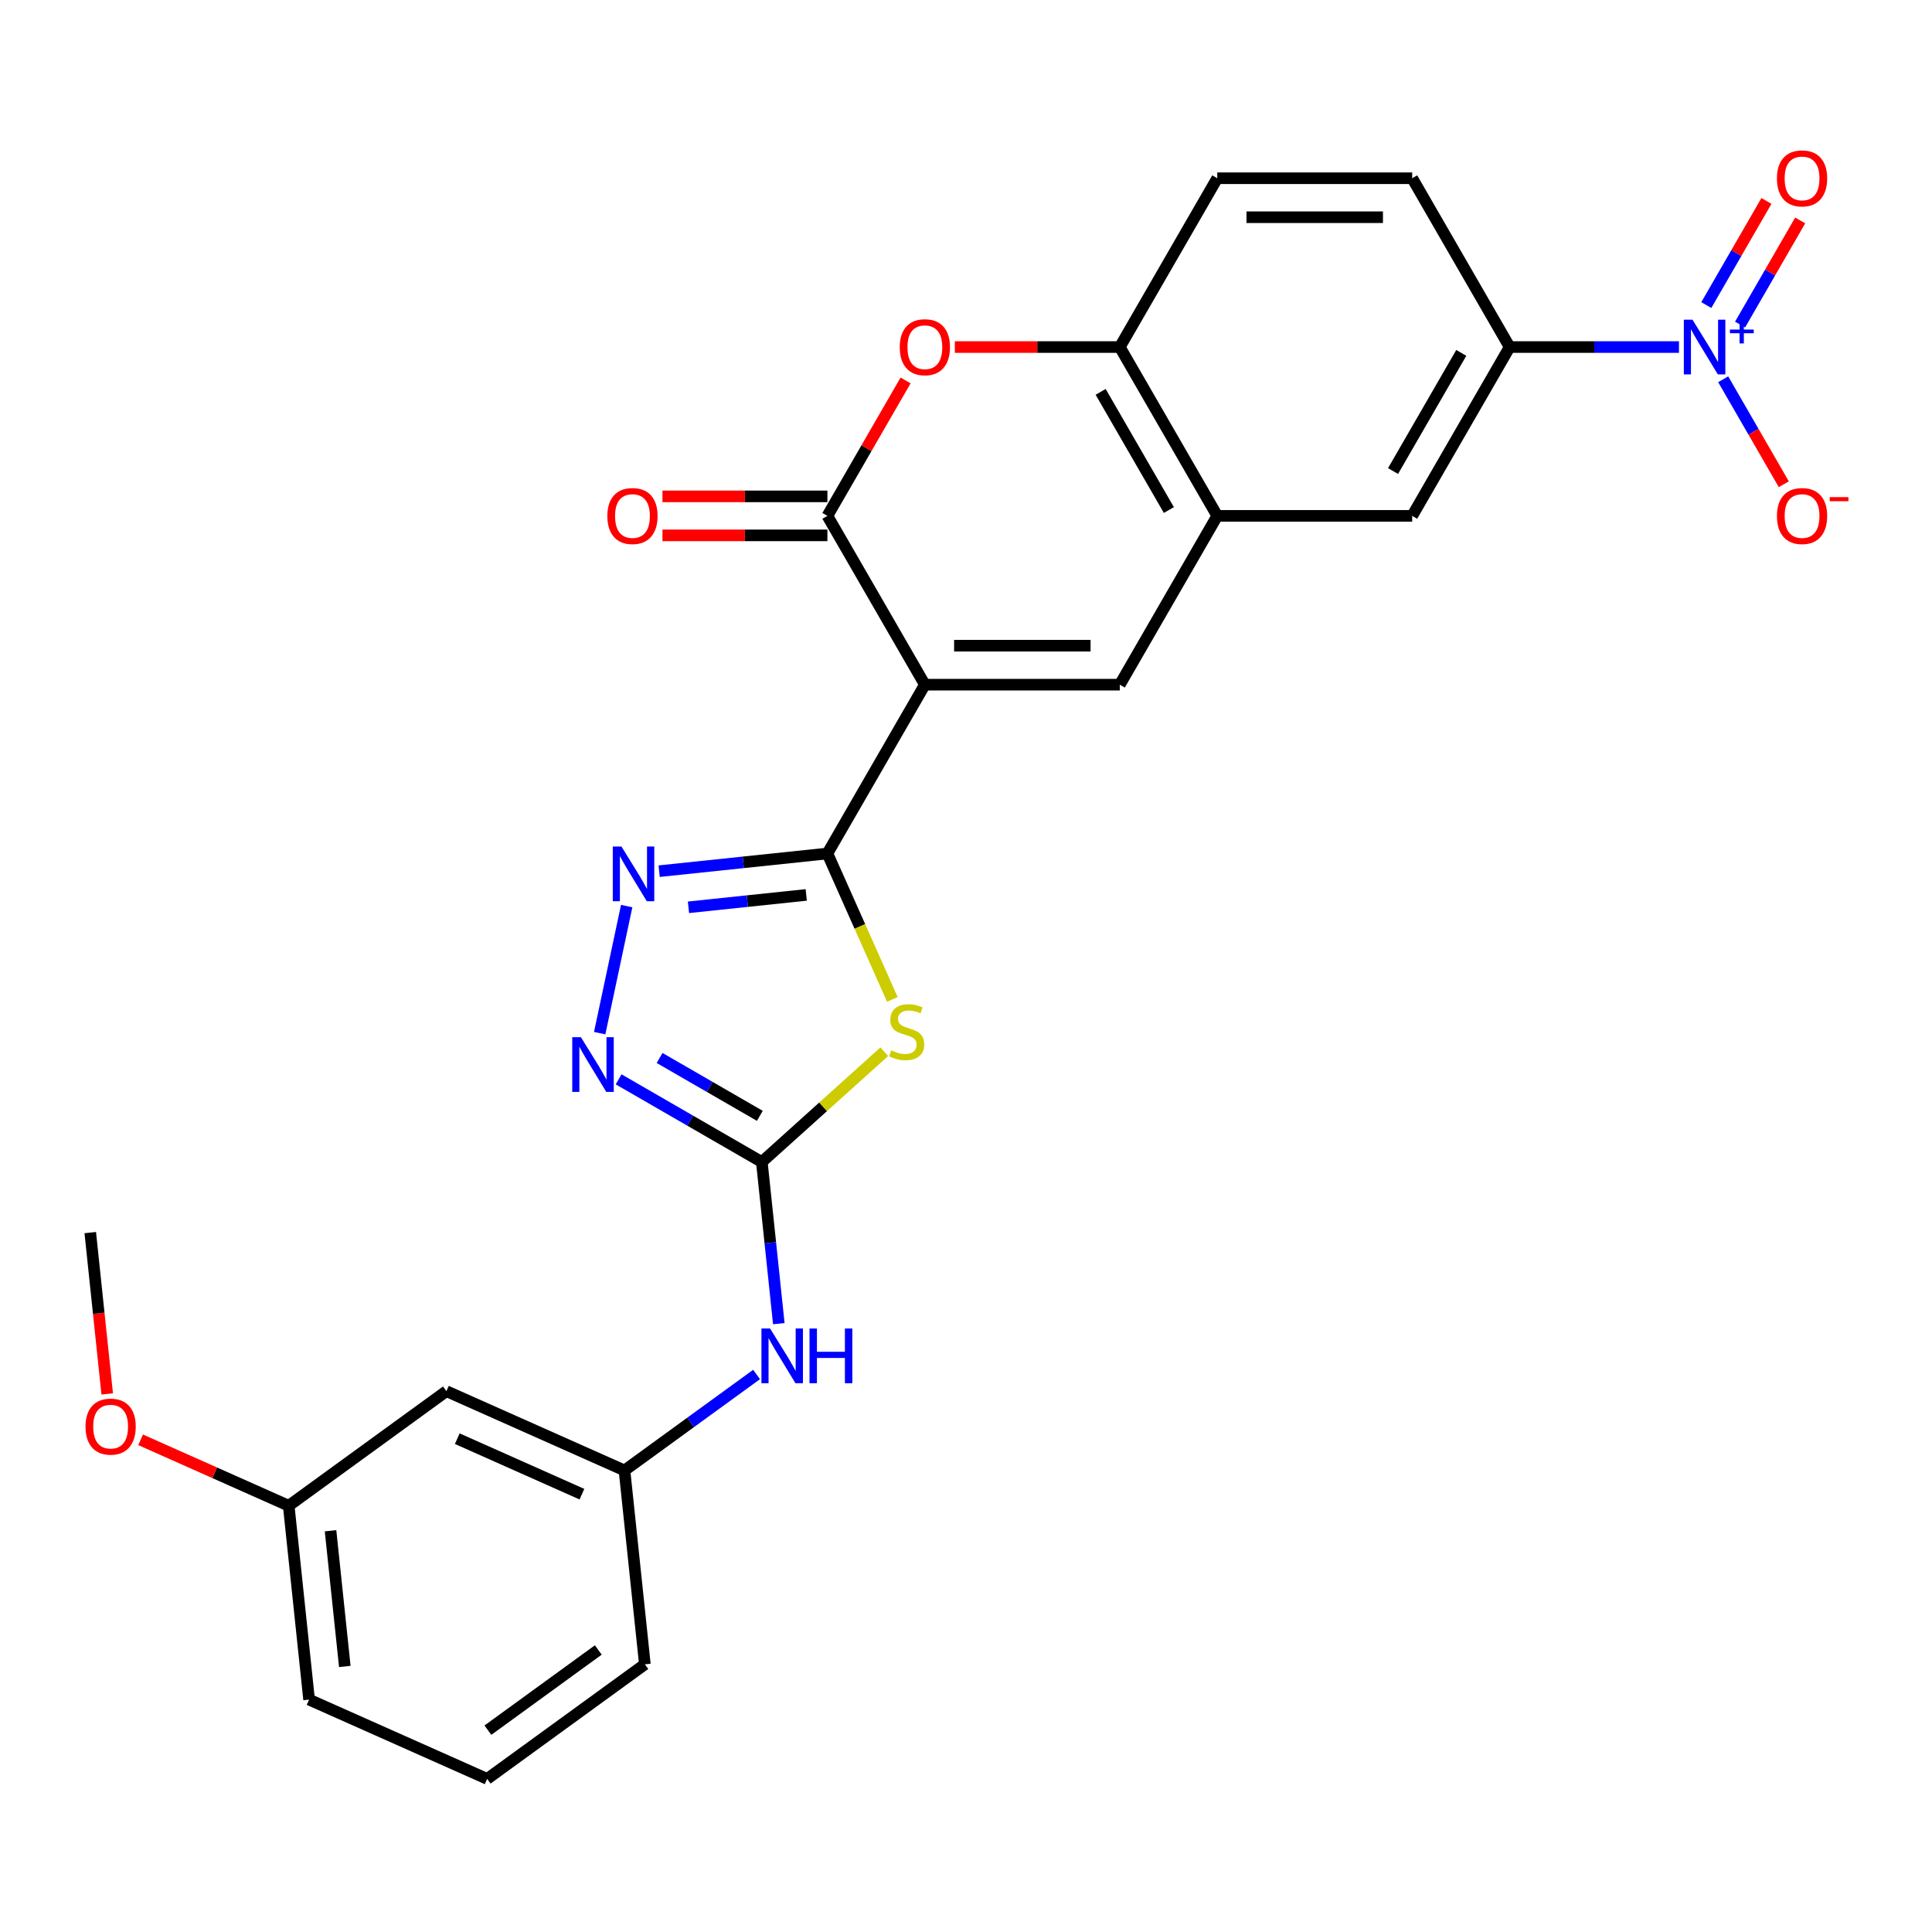 <?xml version='1.0' encoding='iso-8859-1'?>
<svg version='1.1' baseProfile='full'
              xmlns='http://www.w3.org/2000/svg'
                      xmlns:rdkit='http://www.rdkit.org/xml'
                      xmlns:xlink='http://www.w3.org/1999/xlink'
                  xml:space='preserve'
width='1000px' height='1000px' viewBox='0 0 1000 1000'>
<!-- END OF HEADER -->
<rect style='opacity:1.0;fill:#FFFFFF;stroke:none' width='1000' height='1000' x='0' y='0'> </rect>
<path class='bond-0' d='M 478.706,354.39 L 428.258,441.769' style='fill:none;fill-rule:evenodd;stroke:#000000;stroke-width:6px;stroke-linecap:butt;stroke-linejoin:miter;stroke-opacity:1' />
<path class='bond-2' d='M 478.706,354.39 L 428.258,267.011' style='fill:none;fill-rule:evenodd;stroke:#000000;stroke-width:6px;stroke-linecap:butt;stroke-linejoin:miter;stroke-opacity:1' />
<path class='bond-5' d='M 478.706,354.39 L 579.602,354.39' style='fill:none;fill-rule:evenodd;stroke:#000000;stroke-width:6px;stroke-linecap:butt;stroke-linejoin:miter;stroke-opacity:1' />
<path class='bond-5' d='M 493.84,334.211 L 564.468,334.211' style='fill:none;fill-rule:evenodd;stroke:#000000;stroke-width:6px;stroke-linecap:butt;stroke-linejoin:miter;stroke-opacity:1' />
<path class='bond-1' d='M 428.258,441.769 L 445.072,479.534' style='fill:none;fill-rule:evenodd;stroke:#000000;stroke-width:6px;stroke-linecap:butt;stroke-linejoin:miter;stroke-opacity:1' />
<path class='bond-1' d='M 445.072,479.534 L 461.886,517.3' style='fill:none;fill-rule:evenodd;stroke:#CCCC00;stroke-width:6px;stroke-linecap:butt;stroke-linejoin:miter;stroke-opacity:1' />
<path class='bond-4' d='M 428.258,441.769 L 384.717,446.345' style='fill:none;fill-rule:evenodd;stroke:#000000;stroke-width:6px;stroke-linecap:butt;stroke-linejoin:miter;stroke-opacity:1' />
<path class='bond-4' d='M 384.717,446.345 L 341.177,450.921' style='fill:none;fill-rule:evenodd;stroke:#0000FF;stroke-width:6px;stroke-linecap:butt;stroke-linejoin:miter;stroke-opacity:1' />
<path class='bond-4' d='M 417.305,463.21 L 386.827,466.414' style='fill:none;fill-rule:evenodd;stroke:#000000;stroke-width:6px;stroke-linecap:butt;stroke-linejoin:miter;stroke-opacity:1' />
<path class='bond-4' d='M 386.827,466.414 L 356.348,469.617' style='fill:none;fill-rule:evenodd;stroke:#0000FF;stroke-width:6px;stroke-linecap:butt;stroke-linejoin:miter;stroke-opacity:1' />
<path class='bond-3' d='M 457.694,544.389 L 426.005,572.922' style='fill:none;fill-rule:evenodd;stroke:#CCCC00;stroke-width:6px;stroke-linecap:butt;stroke-linejoin:miter;stroke-opacity:1' />
<path class='bond-3' d='M 426.005,572.922 L 394.316,601.455' style='fill:none;fill-rule:evenodd;stroke:#000000;stroke-width:6px;stroke-linecap:butt;stroke-linejoin:miter;stroke-opacity:1' />
<path class='bond-8' d='M 428.258,267.011 L 448.493,231.963' style='fill:none;fill-rule:evenodd;stroke:#000000;stroke-width:6px;stroke-linecap:butt;stroke-linejoin:miter;stroke-opacity:1' />
<path class='bond-8' d='M 448.493,231.963 L 468.728,196.915' style='fill:none;fill-rule:evenodd;stroke:#FF0000;stroke-width:6px;stroke-linecap:butt;stroke-linejoin:miter;stroke-opacity:1' />
<path class='bond-16' d='M 428.258,256.922 L 385.571,256.922' style='fill:none;fill-rule:evenodd;stroke:#000000;stroke-width:6px;stroke-linecap:butt;stroke-linejoin:miter;stroke-opacity:1' />
<path class='bond-16' d='M 385.571,256.922 L 342.884,256.922' style='fill:none;fill-rule:evenodd;stroke:#FF0000;stroke-width:6px;stroke-linecap:butt;stroke-linejoin:miter;stroke-opacity:1' />
<path class='bond-16' d='M 428.258,277.101 L 385.571,277.101' style='fill:none;fill-rule:evenodd;stroke:#000000;stroke-width:6px;stroke-linecap:butt;stroke-linejoin:miter;stroke-opacity:1' />
<path class='bond-16' d='M 385.571,277.101 L 342.884,277.101' style='fill:none;fill-rule:evenodd;stroke:#FF0000;stroke-width:6px;stroke-linecap:butt;stroke-linejoin:miter;stroke-opacity:1' />
<path class='bond-13' d='M 394.316,601.455 L 398.712,643.285' style='fill:none;fill-rule:evenodd;stroke:#000000;stroke-width:6px;stroke-linecap:butt;stroke-linejoin:miter;stroke-opacity:1' />
<path class='bond-13' d='M 398.712,643.285 L 403.109,685.116' style='fill:none;fill-rule:evenodd;stroke:#0000FF;stroke-width:6px;stroke-linecap:butt;stroke-linejoin:miter;stroke-opacity:1' />
<path class='bond-28' d='M 394.316,601.455 L 357.257,580.059' style='fill:none;fill-rule:evenodd;stroke:#000000;stroke-width:6px;stroke-linecap:butt;stroke-linejoin:miter;stroke-opacity:1' />
<path class='bond-28' d='M 357.257,580.059 L 320.199,558.664' style='fill:none;fill-rule:evenodd;stroke:#0000FF;stroke-width:6px;stroke-linecap:butt;stroke-linejoin:miter;stroke-opacity:1' />
<path class='bond-28' d='M 393.288,577.56 L 367.347,562.584' style='fill:none;fill-rule:evenodd;stroke:#000000;stroke-width:6px;stroke-linecap:butt;stroke-linejoin:miter;stroke-opacity:1' />
<path class='bond-28' d='M 367.347,562.584 L 341.406,547.607' style='fill:none;fill-rule:evenodd;stroke:#0000FF;stroke-width:6px;stroke-linecap:butt;stroke-linejoin:miter;stroke-opacity:1' />
<path class='bond-7' d='M 324.368,468.998 L 310.392,534.751' style='fill:none;fill-rule:evenodd;stroke:#0000FF;stroke-width:6px;stroke-linecap:butt;stroke-linejoin:miter;stroke-opacity:1' />
<path class='bond-9' d='M 579.602,354.39 L 630.05,267.011' style='fill:none;fill-rule:evenodd;stroke:#000000;stroke-width:6px;stroke-linecap:butt;stroke-linejoin:miter;stroke-opacity:1' />
<path class='bond-6' d='M 869.029,179.633 L 825.212,179.633' style='fill:none;fill-rule:evenodd;stroke:#0000FF;stroke-width:6px;stroke-linecap:butt;stroke-linejoin:miter;stroke-opacity:1' />
<path class='bond-6' d='M 825.212,179.633 L 781.395,179.633' style='fill:none;fill-rule:evenodd;stroke:#000000;stroke-width:6px;stroke-linecap:butt;stroke-linejoin:miter;stroke-opacity:1' />
<path class='bond-14' d='M 891.923,196.315 L 907.608,223.483' style='fill:none;fill-rule:evenodd;stroke:#0000FF;stroke-width:6px;stroke-linecap:butt;stroke-linejoin:miter;stroke-opacity:1' />
<path class='bond-14' d='M 907.608,223.483 L 923.293,250.651' style='fill:none;fill-rule:evenodd;stroke:#FF0000;stroke-width:6px;stroke-linecap:butt;stroke-linejoin:miter;stroke-opacity:1' />
<path class='bond-15' d='M 900.66,167.995 L 916.219,141.047' style='fill:none;fill-rule:evenodd;stroke:#0000FF;stroke-width:6px;stroke-linecap:butt;stroke-linejoin:miter;stroke-opacity:1' />
<path class='bond-15' d='M 916.219,141.047 L 931.777,114.1' style='fill:none;fill-rule:evenodd;stroke:#FF0000;stroke-width:6px;stroke-linecap:butt;stroke-linejoin:miter;stroke-opacity:1' />
<path class='bond-15' d='M 883.185,157.905 L 898.743,130.958' style='fill:none;fill-rule:evenodd;stroke:#0000FF;stroke-width:6px;stroke-linecap:butt;stroke-linejoin:miter;stroke-opacity:1' />
<path class='bond-15' d='M 898.743,130.958 L 914.301,104.01' style='fill:none;fill-rule:evenodd;stroke:#FF0000;stroke-width:6px;stroke-linecap:butt;stroke-linejoin:miter;stroke-opacity:1' />
<path class='bond-27' d='M 494.228,179.633 L 536.915,179.633' style='fill:none;fill-rule:evenodd;stroke:#FF0000;stroke-width:6px;stroke-linecap:butt;stroke-linejoin:miter;stroke-opacity:1' />
<path class='bond-27' d='M 536.915,179.633 L 579.602,179.633' style='fill:none;fill-rule:evenodd;stroke:#000000;stroke-width:6px;stroke-linecap:butt;stroke-linejoin:miter;stroke-opacity:1' />
<path class='bond-10' d='M 630.05,267.011 L 579.602,179.633' style='fill:none;fill-rule:evenodd;stroke:#000000;stroke-width:6px;stroke-linecap:butt;stroke-linejoin:miter;stroke-opacity:1' />
<path class='bond-10' d='M 605.007,263.994 L 569.694,202.829' style='fill:none;fill-rule:evenodd;stroke:#000000;stroke-width:6px;stroke-linecap:butt;stroke-linejoin:miter;stroke-opacity:1' />
<path class='bond-12' d='M 630.05,267.011 L 730.947,267.011' style='fill:none;fill-rule:evenodd;stroke:#000000;stroke-width:6px;stroke-linecap:butt;stroke-linejoin:miter;stroke-opacity:1' />
<path class='bond-18' d='M 579.602,179.633 L 630.05,92.254' style='fill:none;fill-rule:evenodd;stroke:#000000;stroke-width:6px;stroke-linecap:butt;stroke-linejoin:miter;stroke-opacity:1' />
<path class='bond-11' d='M 781.395,179.633 L 730.947,267.011' style='fill:none;fill-rule:evenodd;stroke:#000000;stroke-width:6px;stroke-linecap:butt;stroke-linejoin:miter;stroke-opacity:1' />
<path class='bond-11' d='M 756.352,182.65 L 721.038,243.815' style='fill:none;fill-rule:evenodd;stroke:#000000;stroke-width:6px;stroke-linecap:butt;stroke-linejoin:miter;stroke-opacity:1' />
<path class='bond-20' d='M 781.395,179.633 L 730.947,92.254' style='fill:none;fill-rule:evenodd;stroke:#000000;stroke-width:6px;stroke-linecap:butt;stroke-linejoin:miter;stroke-opacity:1' />
<path class='bond-17' d='M 391.6,711.434 L 357.418,736.269' style='fill:none;fill-rule:evenodd;stroke:#0000FF;stroke-width:6px;stroke-linecap:butt;stroke-linejoin:miter;stroke-opacity:1' />
<path class='bond-17' d='M 357.418,736.269 L 323.235,761.104' style='fill:none;fill-rule:evenodd;stroke:#000000;stroke-width:6px;stroke-linecap:butt;stroke-linejoin:miter;stroke-opacity:1' />
<path class='bond-19' d='M 323.235,761.104 L 231.062,720.065' style='fill:none;fill-rule:evenodd;stroke:#000000;stroke-width:6px;stroke-linecap:butt;stroke-linejoin:miter;stroke-opacity:1' />
<path class='bond-19' d='M 301.202,773.383 L 236.68,744.656' style='fill:none;fill-rule:evenodd;stroke:#000000;stroke-width:6px;stroke-linecap:butt;stroke-linejoin:miter;stroke-opacity:1' />
<path class='bond-24' d='M 323.235,761.104 L 333.782,861.447' style='fill:none;fill-rule:evenodd;stroke:#000000;stroke-width:6px;stroke-linecap:butt;stroke-linejoin:miter;stroke-opacity:1' />
<path class='bond-29' d='M 630.05,92.254 L 730.947,92.254' style='fill:none;fill-rule:evenodd;stroke:#000000;stroke-width:6px;stroke-linecap:butt;stroke-linejoin:miter;stroke-opacity:1' />
<path class='bond-29' d='M 645.185,112.433 L 715.812,112.433' style='fill:none;fill-rule:evenodd;stroke:#000000;stroke-width:6px;stroke-linecap:butt;stroke-linejoin:miter;stroke-opacity:1' />
<path class='bond-21' d='M 231.062,720.065 L 149.435,779.371' style='fill:none;fill-rule:evenodd;stroke:#000000;stroke-width:6px;stroke-linecap:butt;stroke-linejoin:miter;stroke-opacity:1' />
<path class='bond-22' d='M 149.435,779.371 L 111.11,762.307' style='fill:none;fill-rule:evenodd;stroke:#000000;stroke-width:6px;stroke-linecap:butt;stroke-linejoin:miter;stroke-opacity:1' />
<path class='bond-22' d='M 111.11,762.307 L 72.784,745.244' style='fill:none;fill-rule:evenodd;stroke:#FF0000;stroke-width:6px;stroke-linecap:butt;stroke-linejoin:miter;stroke-opacity:1' />
<path class='bond-30' d='M 149.435,779.371 L 159.982,879.714' style='fill:none;fill-rule:evenodd;stroke:#000000;stroke-width:6px;stroke-linecap:butt;stroke-linejoin:miter;stroke-opacity:1' />
<path class='bond-30' d='M 171.086,792.313 L 178.469,862.553' style='fill:none;fill-rule:evenodd;stroke:#000000;stroke-width:6px;stroke-linecap:butt;stroke-linejoin:miter;stroke-opacity:1' />
<path class='bond-26' d='M 55.492,721.49 L 51.104,679.74' style='fill:none;fill-rule:evenodd;stroke:#FF0000;stroke-width:6px;stroke-linecap:butt;stroke-linejoin:miter;stroke-opacity:1' />
<path class='bond-26' d='M 51.104,679.74 L 46.715,637.989' style='fill:none;fill-rule:evenodd;stroke:#000000;stroke-width:6px;stroke-linecap:butt;stroke-linejoin:miter;stroke-opacity:1' />
<path class='bond-23' d='M 252.155,920.752 L 333.782,861.447' style='fill:none;fill-rule:evenodd;stroke:#000000;stroke-width:6px;stroke-linecap:butt;stroke-linejoin:miter;stroke-opacity:1' />
<path class='bond-23' d='M 252.538,895.531 L 309.677,854.018' style='fill:none;fill-rule:evenodd;stroke:#000000;stroke-width:6px;stroke-linecap:butt;stroke-linejoin:miter;stroke-opacity:1' />
<path class='bond-25' d='M 252.155,920.752 L 159.982,879.714' style='fill:none;fill-rule:evenodd;stroke:#000000;stroke-width:6px;stroke-linecap:butt;stroke-linejoin:miter;stroke-opacity:1' />
<path  class='atom-2' d='M 461.296 543.662
Q 461.616 543.782, 462.936 544.342
Q 464.256 544.902, 465.696 545.262
Q 467.176 545.582, 468.616 545.582
Q 471.296 545.582, 472.856 544.302
Q 474.416 542.982, 474.416 540.702
Q 474.416 539.142, 473.616 538.182
Q 472.856 537.222, 471.656 536.702
Q 470.456 536.182, 468.456 535.582
Q 465.936 534.822, 464.416 534.102
Q 462.936 533.382, 461.856 531.862
Q 460.816 530.342, 460.816 527.782
Q 460.816 524.222, 463.216 522.022
Q 465.656 519.822, 470.456 519.822
Q 473.736 519.822, 477.456 521.382
L 476.536 524.462
Q 473.136 523.062, 470.576 523.062
Q 467.816 523.062, 466.296 524.222
Q 464.776 525.342, 464.816 527.302
Q 464.816 528.822, 465.576 529.742
Q 466.376 530.662, 467.496 531.182
Q 468.656 531.702, 470.576 532.302
Q 473.136 533.102, 474.656 533.902
Q 476.176 534.702, 477.256 536.342
Q 478.376 537.942, 478.376 540.702
Q 478.376 544.622, 475.736 546.742
Q 473.136 548.822, 468.776 548.822
Q 466.256 548.822, 464.336 548.262
Q 462.456 547.742, 460.216 546.822
L 461.296 543.662
' fill='#CCCC00'/>
<path  class='atom-5' d='M 321.654 438.155
L 330.934 453.155
Q 331.854 454.635, 333.334 457.315
Q 334.814 459.995, 334.894 460.155
L 334.894 438.155
L 338.654 438.155
L 338.654 466.475
L 334.774 466.475
L 324.814 450.075
Q 323.654 448.155, 322.414 445.955
Q 321.214 443.755, 320.854 443.075
L 320.854 466.475
L 317.174 466.475
L 317.174 438.155
L 321.654 438.155
' fill='#0000FF'/>
<path  class='atom-7' d='M 876.031 165.473
L 885.311 180.473
Q 886.231 181.953, 887.711 184.633
Q 889.191 187.313, 889.271 187.473
L 889.271 165.473
L 893.031 165.473
L 893.031 193.793
L 889.151 193.793
L 879.191 177.393
Q 878.031 175.473, 876.791 173.273
Q 875.591 171.073, 875.231 170.393
L 875.231 193.793
L 871.551 193.793
L 871.551 165.473
L 876.031 165.473
' fill='#0000FF'/>
<path  class='atom-7' d='M 895.407 170.577
L 900.397 170.577
L 900.397 165.324
L 902.614 165.324
L 902.614 170.577
L 907.736 170.577
L 907.736 172.478
L 902.614 172.478
L 902.614 177.758
L 900.397 177.758
L 900.397 172.478
L 895.407 172.478
L 895.407 170.577
' fill='#0000FF'/>
<path  class='atom-8' d='M 300.677 536.847
L 309.957 551.847
Q 310.877 553.327, 312.357 556.007
Q 313.837 558.687, 313.917 558.847
L 313.917 536.847
L 317.677 536.847
L 317.677 565.167
L 313.797 565.167
L 303.837 548.767
Q 302.677 546.847, 301.437 544.647
Q 300.237 542.447, 299.877 541.767
L 299.877 565.167
L 296.197 565.167
L 296.197 536.847
L 300.677 536.847
' fill='#0000FF'/>
<path  class='atom-9' d='M 465.706 179.713
Q 465.706 172.913, 469.066 169.113
Q 472.426 165.313, 478.706 165.313
Q 484.986 165.313, 488.346 169.113
Q 491.706 172.913, 491.706 179.713
Q 491.706 186.593, 488.306 190.513
Q 484.906 194.393, 478.706 194.393
Q 472.466 194.393, 469.066 190.513
Q 465.706 186.633, 465.706 179.713
M 478.706 191.193
Q 483.026 191.193, 485.346 188.313
Q 487.706 185.393, 487.706 179.713
Q 487.706 174.153, 485.346 171.353
Q 483.026 168.513, 478.706 168.513
Q 474.386 168.513, 472.026 171.313
Q 469.706 174.113, 469.706 179.713
Q 469.706 185.433, 472.026 188.313
Q 474.386 191.193, 478.706 191.193
' fill='#FF0000'/>
<path  class='atom-14' d='M 398.602 687.638
L 407.882 702.638
Q 408.802 704.118, 410.282 706.798
Q 411.762 709.478, 411.842 709.638
L 411.842 687.638
L 415.602 687.638
L 415.602 715.958
L 411.722 715.958
L 401.762 699.558
Q 400.602 697.638, 399.362 695.438
Q 398.162 693.238, 397.802 692.558
L 397.802 715.958
L 394.122 715.958
L 394.122 687.638
L 398.602 687.638
' fill='#0000FF'/>
<path  class='atom-14' d='M 419.002 687.638
L 422.842 687.638
L 422.842 699.678
L 437.322 699.678
L 437.322 687.638
L 441.162 687.638
L 441.162 715.958
L 437.322 715.958
L 437.322 702.878
L 422.842 702.878
L 422.842 715.958
L 419.002 715.958
L 419.002 687.638
' fill='#0000FF'/>
<path  class='atom-15' d='M 919.739 267.091
Q 919.739 260.291, 923.099 256.491
Q 926.459 252.691, 932.739 252.691
Q 939.019 252.691, 942.379 256.491
Q 945.739 260.291, 945.739 267.091
Q 945.739 273.971, 942.339 277.891
Q 938.939 281.771, 932.739 281.771
Q 926.499 281.771, 923.099 277.891
Q 919.739 274.011, 919.739 267.091
M 932.739 278.571
Q 937.059 278.571, 939.379 275.691
Q 941.739 272.771, 941.739 267.091
Q 941.739 261.531, 939.379 258.731
Q 937.059 255.891, 932.739 255.891
Q 928.419 255.891, 926.059 258.691
Q 923.739 261.491, 923.739 267.091
Q 923.739 272.811, 926.059 275.691
Q 928.419 278.571, 932.739 278.571
' fill='#FF0000'/>
<path  class='atom-15' d='M 947.059 257.314
L 956.748 257.314
L 956.748 259.426
L 947.059 259.426
L 947.059 257.314
' fill='#FF0000'/>
<path  class='atom-16' d='M 919.739 92.334
Q 919.739 85.534, 923.099 81.734
Q 926.459 77.934, 932.739 77.934
Q 939.019 77.934, 942.379 81.734
Q 945.739 85.534, 945.739 92.334
Q 945.739 99.214, 942.339 103.134
Q 938.939 107.014, 932.739 107.014
Q 926.499 107.014, 923.099 103.134
Q 919.739 99.254, 919.739 92.334
M 932.739 103.814
Q 937.059 103.814, 939.379 100.934
Q 941.739 98.014, 941.739 92.334
Q 941.739 86.774, 939.379 83.974
Q 937.059 81.134, 932.739 81.134
Q 928.419 81.134, 926.059 83.934
Q 923.739 86.734, 923.739 92.334
Q 923.739 98.054, 926.059 100.934
Q 928.419 103.814, 932.739 103.814
' fill='#FF0000'/>
<path  class='atom-17' d='M 314.362 267.091
Q 314.362 260.291, 317.722 256.491
Q 321.082 252.691, 327.362 252.691
Q 333.642 252.691, 337.002 256.491
Q 340.362 260.291, 340.362 267.091
Q 340.362 273.971, 336.962 277.891
Q 333.562 281.771, 327.362 281.771
Q 321.122 281.771, 317.722 277.891
Q 314.362 274.011, 314.362 267.091
M 327.362 278.571
Q 331.682 278.571, 334.002 275.691
Q 336.362 272.771, 336.362 267.091
Q 336.362 261.531, 334.002 258.731
Q 331.682 255.891, 327.362 255.891
Q 323.042 255.891, 320.682 258.691
Q 318.362 261.491, 318.362 267.091
Q 318.362 272.811, 320.682 275.691
Q 323.042 278.571, 327.362 278.571
' fill='#FF0000'/>
<path  class='atom-23' d='M 44.262 738.413
Q 44.262 731.613, 47.622 727.813
Q 50.982 724.013, 57.262 724.013
Q 63.542 724.013, 66.902 727.813
Q 70.262 731.613, 70.262 738.413
Q 70.262 745.293, 66.862 749.213
Q 63.462 753.093, 57.262 753.093
Q 51.022 753.093, 47.622 749.213
Q 44.262 745.333, 44.262 738.413
M 57.262 749.893
Q 61.582 749.893, 63.902 747.013
Q 66.262 744.093, 66.262 738.413
Q 66.262 732.853, 63.902 730.053
Q 61.582 727.213, 57.262 727.213
Q 52.942 727.213, 50.582 730.013
Q 48.262 732.813, 48.262 738.413
Q 48.262 744.133, 50.582 747.013
Q 52.942 749.893, 57.262 749.893
' fill='#FF0000'/>
</svg>

